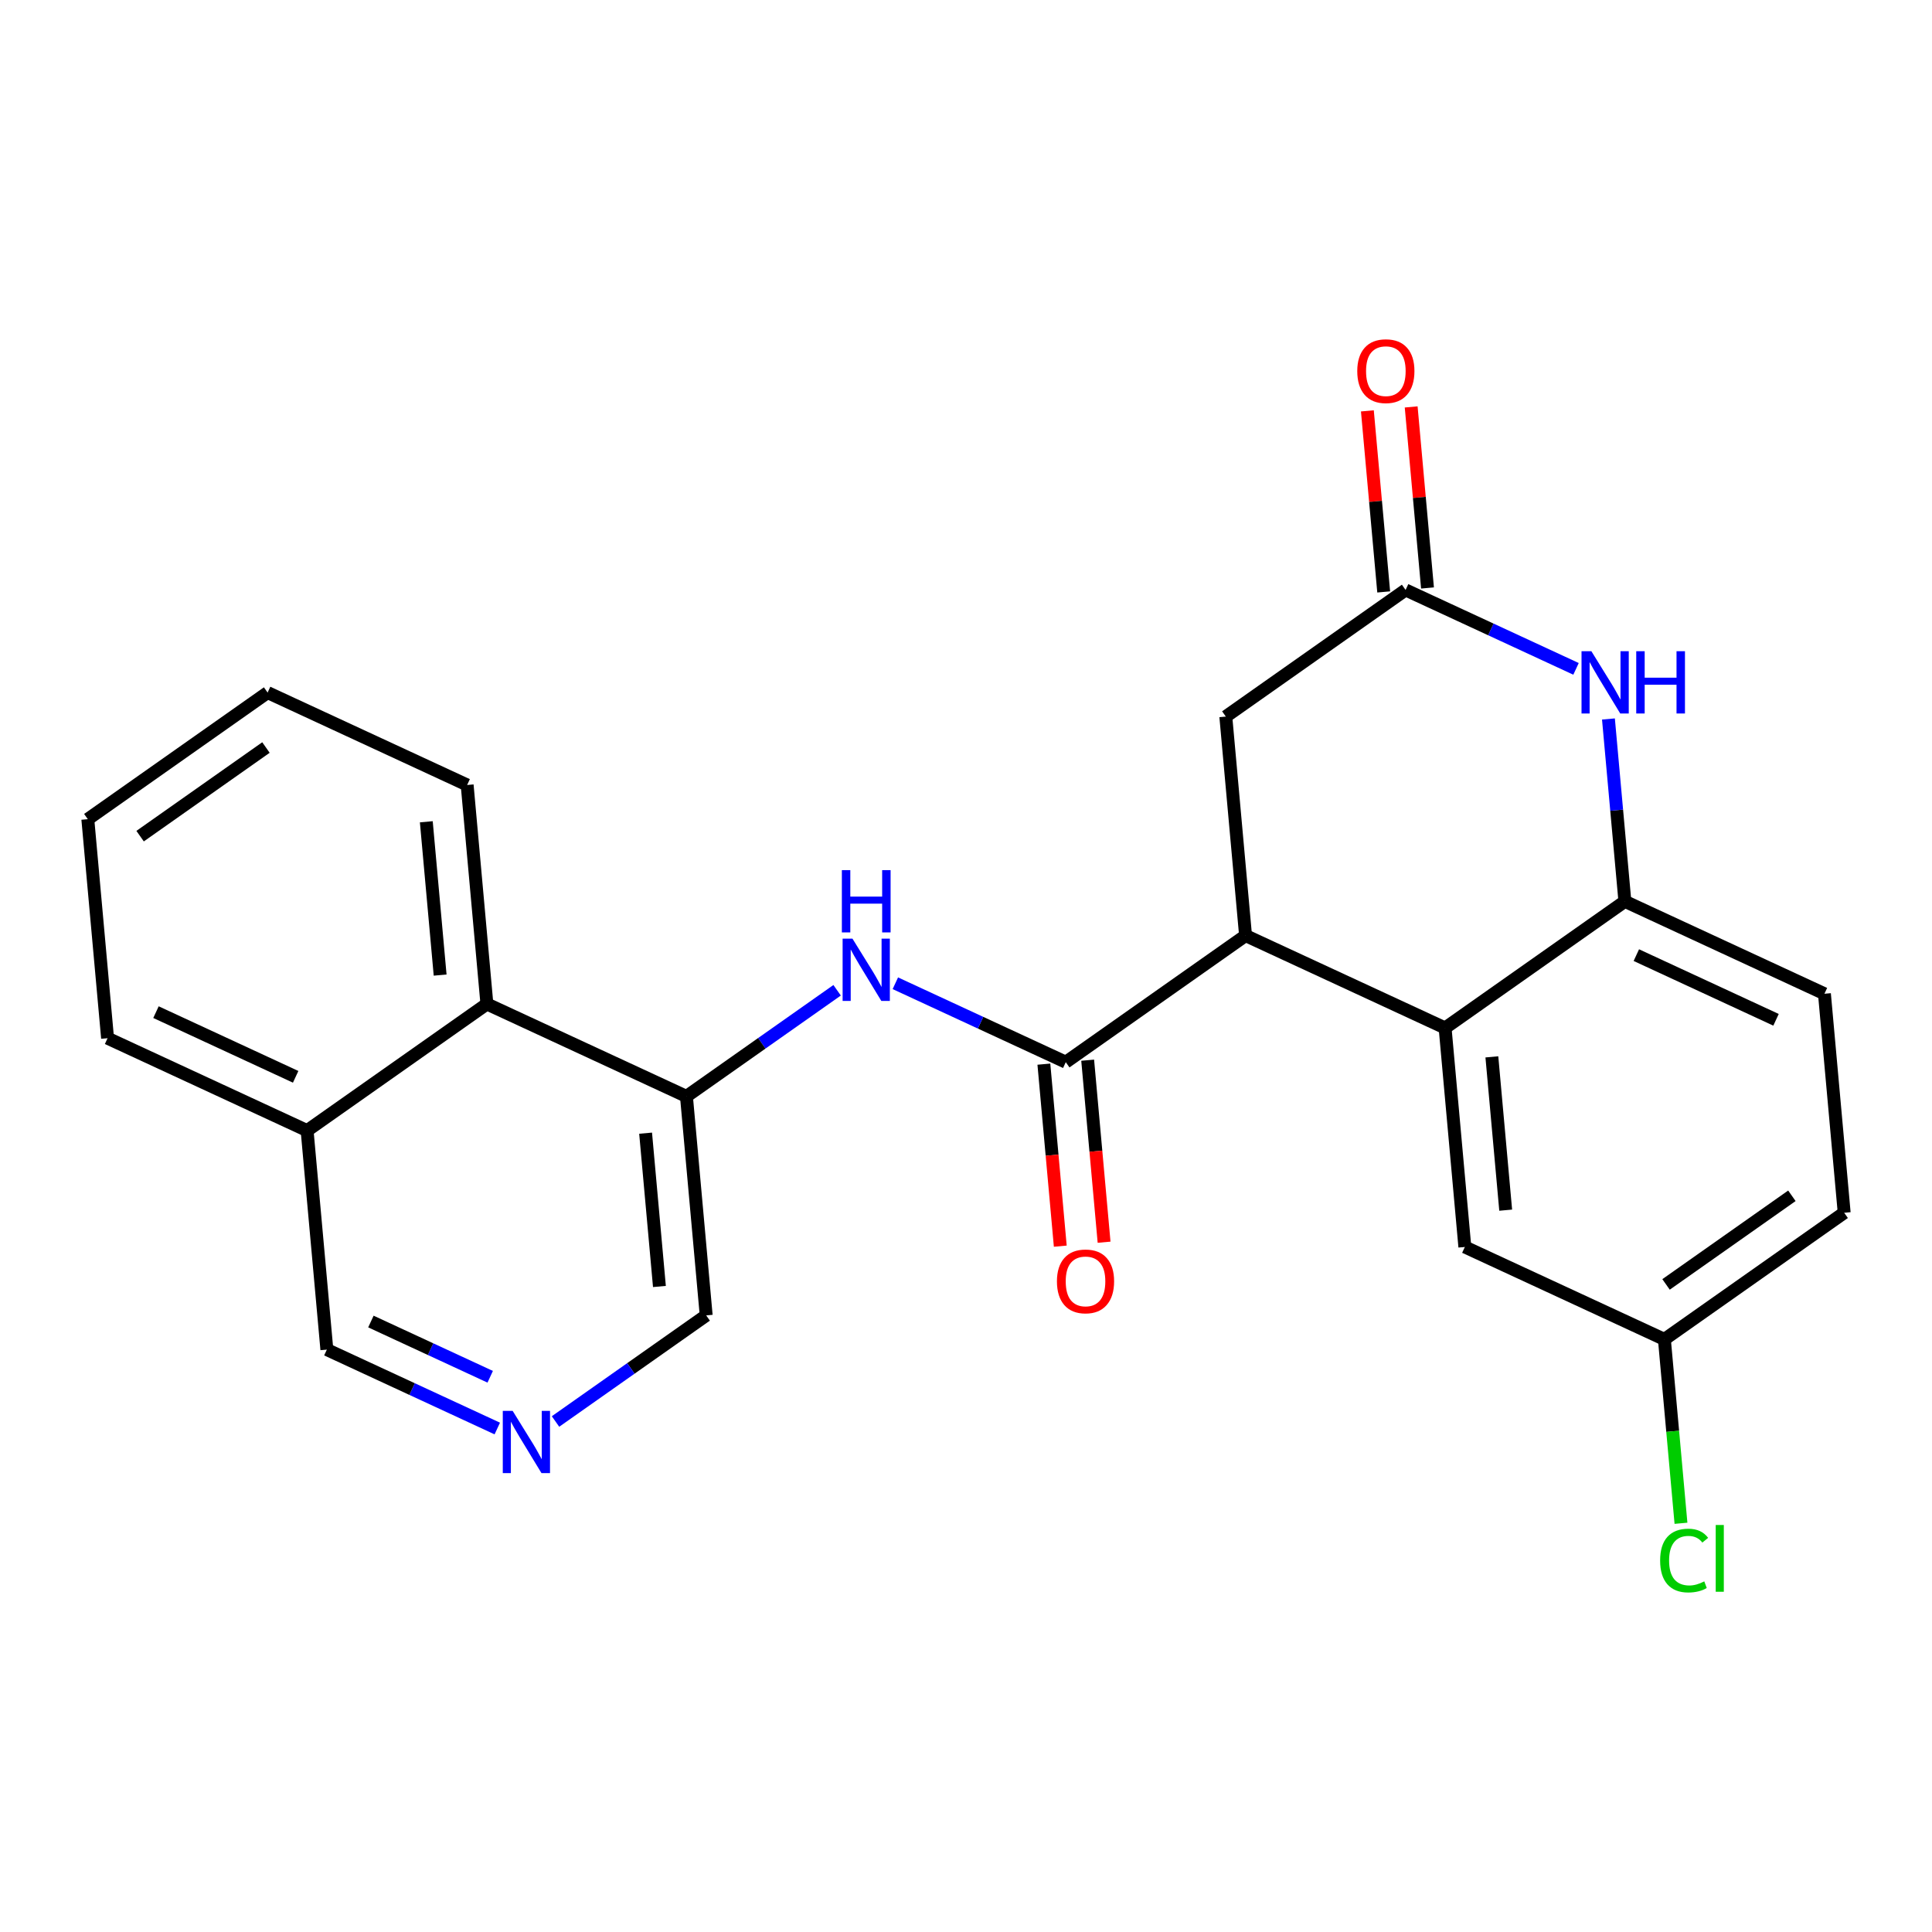 <?xml version='1.0' encoding='iso-8859-1'?>
<svg version='1.1' baseProfile='full'
              xmlns='http://www.w3.org/2000/svg'
                      xmlns:rdkit='http://www.rdkit.org/xml'
                      xmlns:xlink='http://www.w3.org/1999/xlink'
                  xml:space='preserve'
width='300px' height='300px' viewBox='0 0 300 300'>
<!-- END OF HEADER -->
<rect style='opacity:1.0;fill:#FFFFFF;stroke:none' width='300' height='300' x='0' y='0'> </rect>
<rect style='opacity:1.0;fill:#FFFFFF;stroke:none' width='300' height='300' x='0' y='0'> </rect>
<path class='bond-0 atom-0 atom-1' d='M 212.325,63.8 L 213.592,77.857' style='fill:none;fill-rule:evenodd;stroke:#FF0000;stroke-width:2.0px;stroke-linecap:butt;stroke-linejoin:miter;stroke-opacity:1' />
<path class='bond-0 atom-0 atom-1' d='M 213.592,77.857 L 214.86,91.914' style='fill:none;fill-rule:evenodd;stroke:#000000;stroke-width:2.0px;stroke-linecap:butt;stroke-linejoin:miter;stroke-opacity:1' />
<path class='bond-0 atom-0 atom-1' d='M 219.126,63.187 L 220.394,77.243' style='fill:none;fill-rule:evenodd;stroke:#FF0000;stroke-width:2.0px;stroke-linecap:butt;stroke-linejoin:miter;stroke-opacity:1' />
<path class='bond-0 atom-0 atom-1' d='M 220.394,77.243 L 221.662,91.3' style='fill:none;fill-rule:evenodd;stroke:#000000;stroke-width:2.0px;stroke-linecap:butt;stroke-linejoin:miter;stroke-opacity:1' />
<path class='bond-1 atom-1 atom-2' d='M 218.261,91.607 L 190.343,111.267' style='fill:none;fill-rule:evenodd;stroke:#000000;stroke-width:2.0px;stroke-linecap:butt;stroke-linejoin:miter;stroke-opacity:1' />
<path class='bond-24 atom-24 atom-1' d='M 244.725,103.861 L 231.493,97.734' style='fill:none;fill-rule:evenodd;stroke:#0000FF;stroke-width:2.0px;stroke-linecap:butt;stroke-linejoin:miter;stroke-opacity:1' />
<path class='bond-24 atom-24 atom-1' d='M 231.493,97.734 L 218.261,91.607' style='fill:none;fill-rule:evenodd;stroke:#000000;stroke-width:2.0px;stroke-linecap:butt;stroke-linejoin:miter;stroke-opacity:1' />
<path class='bond-2 atom-2 atom-3' d='M 190.343,111.267 L 193.41,145.274' style='fill:none;fill-rule:evenodd;stroke:#000000;stroke-width:2.0px;stroke-linecap:butt;stroke-linejoin:miter;stroke-opacity:1' />
<path class='bond-3 atom-3 atom-4' d='M 193.41,145.274 L 165.492,164.933' style='fill:none;fill-rule:evenodd;stroke:#000000;stroke-width:2.0px;stroke-linecap:butt;stroke-linejoin:miter;stroke-opacity:1' />
<path class='bond-16 atom-3 atom-17' d='M 193.41,145.274 L 224.395,159.622' style='fill:none;fill-rule:evenodd;stroke:#000000;stroke-width:2.0px;stroke-linecap:butt;stroke-linejoin:miter;stroke-opacity:1' />
<path class='bond-4 atom-4 atom-5' d='M 162.092,165.24 L 163.366,179.372' style='fill:none;fill-rule:evenodd;stroke:#000000;stroke-width:2.0px;stroke-linecap:butt;stroke-linejoin:miter;stroke-opacity:1' />
<path class='bond-4 atom-4 atom-5' d='M 163.366,179.372 L 164.64,193.504' style='fill:none;fill-rule:evenodd;stroke:#FF0000;stroke-width:2.0px;stroke-linecap:butt;stroke-linejoin:miter;stroke-opacity:1' />
<path class='bond-4 atom-4 atom-5' d='M 168.893,164.627 L 170.167,178.759' style='fill:none;fill-rule:evenodd;stroke:#000000;stroke-width:2.0px;stroke-linecap:butt;stroke-linejoin:miter;stroke-opacity:1' />
<path class='bond-4 atom-4 atom-5' d='M 170.167,178.759 L 171.442,192.891' style='fill:none;fill-rule:evenodd;stroke:#FF0000;stroke-width:2.0px;stroke-linecap:butt;stroke-linejoin:miter;stroke-opacity:1' />
<path class='bond-5 atom-4 atom-6' d='M 165.492,164.933 L 152.26,158.806' style='fill:none;fill-rule:evenodd;stroke:#000000;stroke-width:2.0px;stroke-linecap:butt;stroke-linejoin:miter;stroke-opacity:1' />
<path class='bond-5 atom-4 atom-6' d='M 152.26,158.806 L 139.029,152.679' style='fill:none;fill-rule:evenodd;stroke:#0000FF;stroke-width:2.0px;stroke-linecap:butt;stroke-linejoin:miter;stroke-opacity:1' />
<path class='bond-6 atom-6 atom-7' d='M 129.987,153.769 L 118.288,162.007' style='fill:none;fill-rule:evenodd;stroke:#0000FF;stroke-width:2.0px;stroke-linecap:butt;stroke-linejoin:miter;stroke-opacity:1' />
<path class='bond-6 atom-6 atom-7' d='M 118.288,162.007 L 106.59,170.245' style='fill:none;fill-rule:evenodd;stroke:#000000;stroke-width:2.0px;stroke-linecap:butt;stroke-linejoin:miter;stroke-opacity:1' />
<path class='bond-7 atom-7 atom-8' d='M 106.59,170.245 L 109.657,204.253' style='fill:none;fill-rule:evenodd;stroke:#000000;stroke-width:2.0px;stroke-linecap:butt;stroke-linejoin:miter;stroke-opacity:1' />
<path class='bond-7 atom-7 atom-8' d='M 100.249,175.96 L 102.395,199.765' style='fill:none;fill-rule:evenodd;stroke:#000000;stroke-width:2.0px;stroke-linecap:butt;stroke-linejoin:miter;stroke-opacity:1' />
<path class='bond-25 atom-16 atom-7' d='M 75.606,155.898 L 106.59,170.245' style='fill:none;fill-rule:evenodd;stroke:#000000;stroke-width:2.0px;stroke-linecap:butt;stroke-linejoin:miter;stroke-opacity:1' />
<path class='bond-8 atom-8 atom-9' d='M 109.657,204.253 L 97.958,212.491' style='fill:none;fill-rule:evenodd;stroke:#000000;stroke-width:2.0px;stroke-linecap:butt;stroke-linejoin:miter;stroke-opacity:1' />
<path class='bond-8 atom-8 atom-9' d='M 97.958,212.491 L 86.26,220.729' style='fill:none;fill-rule:evenodd;stroke:#0000FF;stroke-width:2.0px;stroke-linecap:butt;stroke-linejoin:miter;stroke-opacity:1' />
<path class='bond-9 atom-9 atom-10' d='M 77.218,221.819 L 63.986,215.692' style='fill:none;fill-rule:evenodd;stroke:#0000FF;stroke-width:2.0px;stroke-linecap:butt;stroke-linejoin:miter;stroke-opacity:1' />
<path class='bond-9 atom-9 atom-10' d='M 63.986,215.692 L 50.755,209.564' style='fill:none;fill-rule:evenodd;stroke:#000000;stroke-width:2.0px;stroke-linecap:butt;stroke-linejoin:miter;stroke-opacity:1' />
<path class='bond-9 atom-9 atom-10' d='M 76.118,213.784 L 66.856,209.495' style='fill:none;fill-rule:evenodd;stroke:#0000FF;stroke-width:2.0px;stroke-linecap:butt;stroke-linejoin:miter;stroke-opacity:1' />
<path class='bond-9 atom-9 atom-10' d='M 66.856,209.495 L 57.594,205.206' style='fill:none;fill-rule:evenodd;stroke:#000000;stroke-width:2.0px;stroke-linecap:butt;stroke-linejoin:miter;stroke-opacity:1' />
<path class='bond-10 atom-10 atom-11' d='M 50.755,209.564 L 47.688,175.557' style='fill:none;fill-rule:evenodd;stroke:#000000;stroke-width:2.0px;stroke-linecap:butt;stroke-linejoin:miter;stroke-opacity:1' />
<path class='bond-11 atom-11 atom-12' d='M 47.688,175.557 L 16.703,161.21' style='fill:none;fill-rule:evenodd;stroke:#000000;stroke-width:2.0px;stroke-linecap:butt;stroke-linejoin:miter;stroke-opacity:1' />
<path class='bond-11 atom-11 atom-12' d='M 45.91,167.208 L 24.22,157.165' style='fill:none;fill-rule:evenodd;stroke:#000000;stroke-width:2.0px;stroke-linecap:butt;stroke-linejoin:miter;stroke-opacity:1' />
<path class='bond-27 atom-16 atom-11' d='M 75.606,155.898 L 47.688,175.557' style='fill:none;fill-rule:evenodd;stroke:#000000;stroke-width:2.0px;stroke-linecap:butt;stroke-linejoin:miter;stroke-opacity:1' />
<path class='bond-12 atom-12 atom-13' d='M 16.703,161.21 L 13.636,127.202' style='fill:none;fill-rule:evenodd;stroke:#000000;stroke-width:2.0px;stroke-linecap:butt;stroke-linejoin:miter;stroke-opacity:1' />
<path class='bond-13 atom-13 atom-14' d='M 13.636,127.202 L 41.554,107.543' style='fill:none;fill-rule:evenodd;stroke:#000000;stroke-width:2.0px;stroke-linecap:butt;stroke-linejoin:miter;stroke-opacity:1' />
<path class='bond-13 atom-13 atom-14' d='M 21.756,129.837 L 41.298,116.075' style='fill:none;fill-rule:evenodd;stroke:#000000;stroke-width:2.0px;stroke-linecap:butt;stroke-linejoin:miter;stroke-opacity:1' />
<path class='bond-14 atom-14 atom-15' d='M 41.554,107.543 L 72.539,121.89' style='fill:none;fill-rule:evenodd;stroke:#000000;stroke-width:2.0px;stroke-linecap:butt;stroke-linejoin:miter;stroke-opacity:1' />
<path class='bond-15 atom-15 atom-16' d='M 72.539,121.89 L 75.606,155.898' style='fill:none;fill-rule:evenodd;stroke:#000000;stroke-width:2.0px;stroke-linecap:butt;stroke-linejoin:miter;stroke-opacity:1' />
<path class='bond-15 atom-15 atom-16' d='M 66.197,127.605 L 68.344,151.41' style='fill:none;fill-rule:evenodd;stroke:#000000;stroke-width:2.0px;stroke-linecap:butt;stroke-linejoin:miter;stroke-opacity:1' />
<path class='bond-17 atom-17 atom-18' d='M 224.395,159.622 L 227.461,193.629' style='fill:none;fill-rule:evenodd;stroke:#000000;stroke-width:2.0px;stroke-linecap:butt;stroke-linejoin:miter;stroke-opacity:1' />
<path class='bond-17 atom-17 atom-18' d='M 231.656,164.109 L 233.803,187.914' style='fill:none;fill-rule:evenodd;stroke:#000000;stroke-width:2.0px;stroke-linecap:butt;stroke-linejoin:miter;stroke-opacity:1' />
<path class='bond-26 atom-23 atom-17' d='M 252.312,139.962 L 224.395,159.622' style='fill:none;fill-rule:evenodd;stroke:#000000;stroke-width:2.0px;stroke-linecap:butt;stroke-linejoin:miter;stroke-opacity:1' />
<path class='bond-18 atom-18 atom-19' d='M 227.461,193.629 L 258.446,207.976' style='fill:none;fill-rule:evenodd;stroke:#000000;stroke-width:2.0px;stroke-linecap:butt;stroke-linejoin:miter;stroke-opacity:1' />
<path class='bond-19 atom-19 atom-20' d='M 258.446,207.976 L 259.734,222.255' style='fill:none;fill-rule:evenodd;stroke:#000000;stroke-width:2.0px;stroke-linecap:butt;stroke-linejoin:miter;stroke-opacity:1' />
<path class='bond-19 atom-19 atom-20' d='M 259.734,222.255 L 261.021,236.534' style='fill:none;fill-rule:evenodd;stroke:#00CC00;stroke-width:2.0px;stroke-linecap:butt;stroke-linejoin:miter;stroke-opacity:1' />
<path class='bond-20 atom-19 atom-21' d='M 258.446,207.976 L 286.364,188.317' style='fill:none;fill-rule:evenodd;stroke:#000000;stroke-width:2.0px;stroke-linecap:butt;stroke-linejoin:miter;stroke-opacity:1' />
<path class='bond-20 atom-19 atom-21' d='M 258.702,199.444 L 278.244,185.682' style='fill:none;fill-rule:evenodd;stroke:#000000;stroke-width:2.0px;stroke-linecap:butt;stroke-linejoin:miter;stroke-opacity:1' />
<path class='bond-21 atom-21 atom-22' d='M 286.364,188.317 L 283.297,154.31' style='fill:none;fill-rule:evenodd;stroke:#000000;stroke-width:2.0px;stroke-linecap:butt;stroke-linejoin:miter;stroke-opacity:1' />
<path class='bond-22 atom-22 atom-23' d='M 283.297,154.31 L 252.312,139.962' style='fill:none;fill-rule:evenodd;stroke:#000000;stroke-width:2.0px;stroke-linecap:butt;stroke-linejoin:miter;stroke-opacity:1' />
<path class='bond-22 atom-22 atom-23' d='M 275.78,158.354 L 254.09,148.311' style='fill:none;fill-rule:evenodd;stroke:#000000;stroke-width:2.0px;stroke-linecap:butt;stroke-linejoin:miter;stroke-opacity:1' />
<path class='bond-23 atom-23 atom-24' d='M 252.312,139.962 L 251.035,125.803' style='fill:none;fill-rule:evenodd;stroke:#000000;stroke-width:2.0px;stroke-linecap:butt;stroke-linejoin:miter;stroke-opacity:1' />
<path class='bond-23 atom-23 atom-24' d='M 251.035,125.803 L 249.758,111.643' style='fill:none;fill-rule:evenodd;stroke:#0000FF;stroke-width:2.0px;stroke-linecap:butt;stroke-linejoin:miter;stroke-opacity:1' />
<path  class='atom-0' d='M 210.755 57.627
Q 210.755 55.305, 211.902 54.008
Q 213.05 52.71, 215.194 52.71
Q 217.338 52.71, 218.486 54.008
Q 219.633 55.305, 219.633 57.627
Q 219.633 59.976, 218.472 61.315
Q 217.311 62.64, 215.194 62.64
Q 213.063 62.64, 211.902 61.315
Q 210.755 59.99, 210.755 57.627
M 215.194 61.547
Q 216.669 61.547, 217.461 60.564
Q 218.267 59.567, 218.267 57.627
Q 218.267 55.729, 217.461 54.773
Q 216.669 53.803, 215.194 53.803
Q 213.719 53.803, 212.913 54.759
Q 212.121 55.715, 212.121 57.627
Q 212.121 59.58, 212.913 60.564
Q 213.719 61.547, 215.194 61.547
' fill='#FF0000'/>
<path  class='atom-5' d='M 164.12 198.968
Q 164.12 196.646, 165.268 195.349
Q 166.415 194.051, 168.559 194.051
Q 170.703 194.051, 171.851 195.349
Q 172.998 196.646, 172.998 198.968
Q 172.998 201.317, 171.837 202.656
Q 170.676 203.98, 168.559 203.98
Q 166.428 203.98, 165.268 202.656
Q 164.12 201.331, 164.12 198.968
M 168.559 202.888
Q 170.034 202.888, 170.826 201.904
Q 171.632 200.907, 171.632 198.968
Q 171.632 197.069, 170.826 196.113
Q 170.034 195.144, 168.559 195.144
Q 167.084 195.144, 166.278 196.1
Q 165.486 197.056, 165.486 198.968
Q 165.486 200.921, 166.278 201.904
Q 167.084 202.888, 168.559 202.888
' fill='#FF0000'/>
<path  class='atom-6' d='M 132.37 145.751
L 135.539 150.873
Q 135.853 151.378, 136.358 152.293
Q 136.864 153.208, 136.891 153.263
L 136.891 145.751
L 138.175 145.751
L 138.175 155.421
L 136.85 155.421
L 133.449 149.821
Q 133.053 149.165, 132.63 148.414
Q 132.22 147.663, 132.097 147.431
L 132.097 155.421
L 130.841 155.421
L 130.841 145.751
L 132.37 145.751
' fill='#0000FF'/>
<path  class='atom-6' d='M 130.724 135.114
L 132.036 135.114
L 132.036 139.225
L 136.98 139.225
L 136.98 135.114
L 138.291 135.114
L 138.291 144.784
L 136.98 144.784
L 136.98 140.318
L 132.036 140.318
L 132.036 144.784
L 130.724 144.784
L 130.724 135.114
' fill='#0000FF'/>
<path  class='atom-9' d='M 79.602 219.077
L 82.77 224.199
Q 83.085 224.704, 83.59 225.619
Q 84.095 226.535, 84.123 226.589
L 84.123 219.077
L 85.406 219.077
L 85.406 228.747
L 84.082 228.747
L 80.681 223.147
Q 80.284 222.492, 79.861 221.741
Q 79.451 220.989, 79.329 220.757
L 79.329 228.747
L 78.072 228.747
L 78.072 219.077
L 79.602 219.077
' fill='#0000FF'/>
<path  class='atom-20' d='M 257.784 242.318
Q 257.784 239.914, 258.904 238.658
Q 260.038 237.388, 262.182 237.388
Q 264.176 237.388, 265.241 238.794
L 264.34 239.532
Q 263.561 238.508, 262.182 238.508
Q 260.721 238.508, 259.942 239.491
Q 259.177 240.461, 259.177 242.318
Q 259.177 244.23, 259.969 245.214
Q 260.775 246.197, 262.332 246.197
Q 263.398 246.197, 264.64 245.555
L 265.023 246.58
Q 264.518 246.907, 263.753 247.099
Q 262.988 247.29, 262.141 247.29
Q 260.038 247.29, 258.904 246.006
Q 257.784 244.722, 257.784 242.318
' fill='#00CC00'/>
<path  class='atom-20' d='M 266.416 236.8
L 267.673 236.8
L 267.673 247.167
L 266.416 247.167
L 266.416 236.8
' fill='#00CC00'/>
<path  class='atom-24' d='M 247.108 101.12
L 250.277 106.242
Q 250.591 106.747, 251.096 107.662
Q 251.601 108.577, 251.629 108.632
L 251.629 101.12
L 252.913 101.12
L 252.913 110.79
L 251.588 110.79
L 248.187 105.19
Q 247.791 104.534, 247.367 103.783
Q 246.958 103.032, 246.835 102.8
L 246.835 110.79
L 245.578 110.79
L 245.578 101.12
L 247.108 101.12
' fill='#0000FF'/>
<path  class='atom-24' d='M 254.074 101.12
L 255.385 101.12
L 255.385 105.231
L 260.329 105.231
L 260.329 101.12
L 261.64 101.12
L 261.64 110.79
L 260.329 110.79
L 260.329 106.323
L 255.385 106.323
L 255.385 110.79
L 254.074 110.79
L 254.074 101.12
' fill='#0000FF'/>
</svg>

